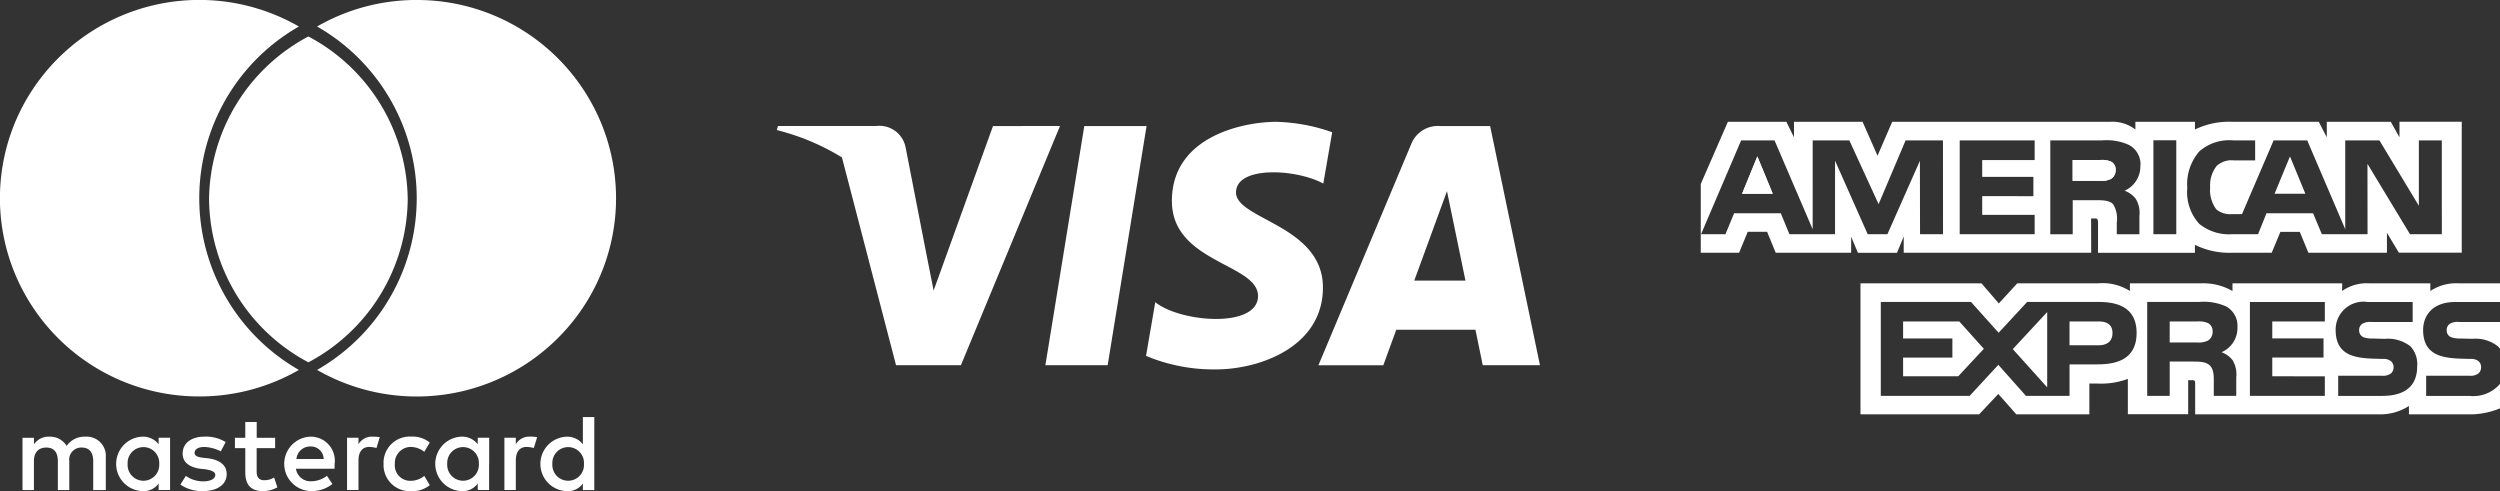 <svg xmlns="http://www.w3.org/2000/svg" width="162.343" height="31.893" viewBox="0 0 162.343 31.893"><rect x="0" y="0" width="162.343" height="31.893" fill="#333333" stroke="none"/><g transform="translate(-1121 -4705.426)"><g transform="translate(973.428 3525.786)"><path d="M219.5,1203.357h-4.044l2.527-15.532h4.044Zm-7.446-15.532-3.855,10.683-.456-2.3h0l-1.361-6.985a1.731,1.731,0,0,0-1.918-1.4H198.09l-.075.263a15.129,15.129,0,0,1,4.23,1.775l3.513,13.494h4.213l6.434-15.532Zm31.806,15.532h3.713l-3.237-15.532h-3.251a1.858,1.858,0,0,0-1.867,1.158l-6.031,14.375H237.4l.843-2.307h5.141l.474,2.307Zm-4.45-5.494,2.125-5.812,1.2,5.812Zm-5.907-6.3.577-3.335a11.671,11.671,0,0,0-3.637-.677c-2.007,0-6.772.877-6.772,5.142,0,4.013,5.593,4.063,5.593,6.17s-5.017,1.73-6.672.4l-.6,3.487a11.332,11.332,0,0,0,4.564.877c2.76,0,6.923-1.429,6.923-5.318,0-4.038-5.643-4.414-5.643-6.17s3.939-1.531,5.669-.577Z" transform="translate(0)" fill="#fff"/></g><g transform="translate(-1429 -447.953)"><g transform="translate(2551.461 5180.464)"><path d="M55.209,664.038v-2.122a1.244,1.244,0,0,0-1.343-1.343,1.391,1.391,0,0,0-1.2.6,1.241,1.241,0,0,0-1.133-.6,1.139,1.139,0,0,0-.989.494v-.424H49.8v3.395h.742v-1.874c0-.6.317-.886.812-.886s.742.317.742.886v1.874h.742v-1.874a.783.783,0,0,1,.812-.886c.494,0,.742.317.742.886v1.874Zm11-3.395h-1.2v-1.026h-.742v1.026h-.672v.672h.672v1.557c0,.779.317,1.236,1.166,1.236a1.994,1.994,0,0,0,.919-.247l-.214-.639a1.186,1.186,0,0,1-.639.177c-.354,0-.494-.214-.494-.564v-1.52h1.2v-.672Zm6.295-.074a1,1,0,0,0-.886.494v-.424h-.742v3.395h.742v-1.912c0-.564.247-.886.709-.886a2.277,2.277,0,0,1,.461.07L73,660.6a2.943,2.943,0,0,0-.5-.029Zm-9.512.354a2.433,2.433,0,0,0-1.38-.354c-.849,0-1.413.424-1.413,1.1,0,.564.424.886,1.166.989l.354.037c.387.07.6.177.6.354,0,.247-.284.424-.779.424a1.955,1.955,0,0,1-1.133-.354l-.354.564a2.485,2.485,0,0,0,1.45.424c.989,0,1.557-.461,1.557-1.1,0-.6-.461-.919-1.166-1.026l-.354-.037c-.317-.037-.564-.107-.564-.317,0-.247.247-.387.639-.387a2.552,2.552,0,0,1,1.063.284l.313-.6Zm19.729-.354a1,1,0,0,0-.886.494v-.424h-.742v3.395h.742v-1.912c0-.564.247-.886.709-.886a2.277,2.277,0,0,1,.461.07l.214-.7a2.257,2.257,0,0,0-.5-.037Zm-9.475,1.771a1.7,1.7,0,0,0,1.8,1.767,1.777,1.777,0,0,0,1.2-.387l-.354-.6a1.417,1.417,0,0,1-.886.317,1,1,0,0,1-1.026-1.1,1.04,1.04,0,0,1,1.026-1.1,1.45,1.45,0,0,1,.886.317l.354-.6a1.756,1.756,0,0,0-1.2-.387,1.7,1.7,0,0,0-1.8,1.767Zm6.859,0v-1.7h-.742v.424a1.281,1.281,0,0,0-1.063-.494,1.769,1.769,0,0,0,0,3.535,1.2,1.2,0,0,0,1.063-.494v.424H80.1v-1.7Zm-2.723,0a1.028,1.028,0,1,1,2.052,0,1.028,1.028,0,1,1-2.052,0Zm-8.874-1.771a1.768,1.768,0,0,0,.037,3.535,2.155,2.155,0,0,0,1.38-.461l-.354-.531a1.684,1.684,0,0,1-.989.354.956.956,0,0,1-1.026-.812h2.509v-.284a1.565,1.565,0,0,0-1.557-1.8Zm0,.639a.826.826,0,0,1,.849.812H67.589a.894.894,0,0,1,.919-.812Zm18.423,1.133V659.3h-.742v1.767a1.281,1.281,0,0,0-1.063-.494,1.769,1.769,0,0,0,0,3.535,1.2,1.2,0,0,0,1.063-.494v.424h.742v-1.7Zm-2.723,0a1.028,1.028,0,1,1,2.052,0,1.028,1.028,0,1,1-2.052,0Zm-24.825,0v-1.7h-.742v.424a1.281,1.281,0,0,0-1.063-.494,1.769,1.769,0,0,0,0,3.535,1.2,1.2,0,0,0,1.063-.494v.424h.742v-1.7Zm-2.756,0a1.028,1.028,0,1,1,2.052,0,1.028,1.028,0,1,1-2.052,0Z" transform="translate(-49.8 -659.3)" fill="#fff"/></g><g transform="translate(2550 5153.379)"><path d="M12.937,25.743A12.933,12.933,0,0,1,1.017,17.881,12.8,12.8,0,0,1,2.209,5.675a12.979,12.979,0,0,1,17.2-3.953,12.843,12.843,0,0,0,0,22.3,12.931,12.931,0,0,1-6.469,1.722Z" transform="translate(0 0)" fill="#fff"/><path d="M12.937,25.743A12.933,12.933,0,0,1,1.017,17.881,12.8,12.8,0,0,1,2.209,5.675a12.979,12.979,0,0,1,17.2-3.953,12.843,12.843,0,0,0,0,22.3,12.931,12.931,0,0,1-6.469,1.722Z" transform="translate(40 25.743) rotate(180)" fill="#fff"/><path d="M0,10.58A12.109,12.109,0,0,1,6.45,0,12.109,12.109,0,0,1,12.9,10.58,12.109,12.109,0,0,1,6.45,21.16,12.109,12.109,0,0,1,0,10.58Z" transform="translate(13.576 2.368)" fill="#fff"/></g></g><g transform="translate(1545.443 4732.644)"><path d="M-309.326-14.637l-1-2.424-.992,2.424Zm21.965-.962a1.435,1.435,0,0,1-.72.124h-1.771v-1.353h1.794a1.576,1.576,0,0,1,.695.1.57.57,0,0,1,.3.54.645.645,0,0,1-.3.585Zm12.622.962-1-2.424-1,2.424Zm-23.529,2.629h-1.493l-.009-4.767-2.11,4.767h-1.279l-2.121-4.777v4.777h-2.963l-.558-1.359h-3.034l-.563,1.359h-1.584l2.605-6.094h2.167l2.477,5.773V-18.1h2.381l1.9,4.138,1.753-4.138h2.426Zm5.95,0h-4.867V-18.1h4.867v1.275h-3.406v1.094h3.323v1.253l-3.323-.005v1.217h3.406Zm6.864-4.448a1.724,1.724,0,0,1-1.023,1.623,1.628,1.628,0,0,1,.715.515,1.73,1.73,0,0,1,.247,1.111v1.2h-1.47l0-.766a1.785,1.785,0,0,0-.236-1.182c-.213-.218-.533-.263-1.06-.263h-1.565v2.212h-1.456V-18.1h3.354a3.452,3.452,0,0,1,1.764.3,1.416,1.416,0,0,1,.736,1.351Zm.847,4.448h1.486v-6.1h-1.486Zm18.73,0h-2.067l-2.762-4.57.005,4.57h-2.967l-.568-1.359h-3.03l-.545,1.359h-1.705a3.067,3.067,0,0,1-2.112-.672,3.051,3.051,0,0,1-.779-2.329,3.241,3.241,0,0,1,.785-2.381,2.957,2.957,0,0,1,2.213-.712H-278v1.3h-1.377a1.414,1.414,0,0,0-1.126.364,2.033,2.033,0,0,0-.419,1.382,2.1,2.1,0,0,0,.4,1.432,1.4,1.4,0,0,0,1.013.311h.655L-276.8-18.1h2.182l2.468,5.765V-18.1h2.221l2.56,4.244V-18.1h1.49ZM-314-10.808h2.49l.561-1.359h1.256l.559,1.359h4.9v-1.037l.438,1.041h2.539l.436-1.054v1.05h12.174l-.006-2.223h.235c.166,0,.215.022.215.3v1.927h6.292v-.517a4.984,4.984,0,0,0,2.335.517h2.651l.565-1.359h1.258l.56,1.359h5.1V-12.1l.774,1.288h4.084v-8.5h-4.043V-18.3l-.565-1.007h-4.156V-18.3l-.519-1.007h-5.61a5.023,5.023,0,0,0-2.433.5v-.5h-3.867v.5a2.417,2.417,0,0,0-1.648-.5h-14.144l-.953,2.2-.97-2.2h-4.454V-18.3l-.494-1.007h-3.8L-314-15.271Z" fill="#fff" fill-rule="evenodd"/><path d="M-221.581,34.675h-2.66a1,1,0,0,0-.584.109.485.485,0,0,0-.217.443.458.458,0,0,0,.324.45,1.7,1.7,0,0,0,.564.071l.78.02a2.347,2.347,0,0,1,1.657.489,1.581,1.581,0,0,1,.136.154Zm0,4.02a2.278,2.278,0,0,1-1.981.781h-2.815v-1.31h2.806a.847.847,0,0,0,.591-.151.533.533,0,0,0,.173-.4.511.511,0,0,0-.176-.4.764.764,0,0,0-.516-.139c-1.367-.043-3.074.043-3.074-1.885,0-.884.564-1.814,2.088-1.814h2.906V32.164h-2.7a3.018,3.018,0,0,0-1.826.5v-.5h-3.99a2.77,2.77,0,0,0-1.739.5l.005-.5h-7.124v.5a3.793,3.793,0,0,0-1.969-.5h-4.692v.5a3.313,3.313,0,0,0-2.054-.5h-5.259l-1.2,1.307-1.127-1.307h-7.856v8.507h7.709l1.241-1.322,1.168,1.322,4.745,0v-2h.47a4.984,4.984,0,0,0,2.03-.3v2.294h3.917V38.454h.188c.241,0,.266.014.266.253v1.965h11.9a3.433,3.433,0,0,0,1.981-.541v.541h3.776a5.085,5.085,0,0,0,2.136-.389Zm-5.814-2.438a1.7,1.7,0,0,1,.436,1.293c0,1.315-.821,1.926-2.287,1.926h-2.842v-1.31h2.829a.875.875,0,0,0,.6-.151.536.536,0,0,0,.168-.4.518.518,0,0,0-.178-.4.763.763,0,0,0-.517-.139c-1.366-.043-3.068.043-3.068-1.885a1.81,1.81,0,0,1,2.077-1.814h2.925v1.3h-2.669a1.013,1.013,0,0,0-.589.109.475.475,0,0,0-.217.443.465.465,0,0,0,.321.45,1.692,1.692,0,0,0,.562.071l.785.02a2.377,2.377,0,0,1,1.665.489Zm-13.148-.374a1.417,1.417,0,0,1-.716.123h-1.771V34.641h1.795a1.475,1.475,0,0,1,.692.105.589.589,0,0,1,.3.553.659.659,0,0,1-.3.584Zm.881.758a1.56,1.56,0,0,1,.713.511,1.756,1.756,0,0,1,.241,1.113v1.21h-1.459v-.762c0-.37.036-.911-.237-1.193-.21-.224-.536-.274-1.066-.274h-1.559v2.228h-1.462v-6.1h3.361a3.574,3.574,0,0,1,1.755.288,1.428,1.428,0,0,1,.745,1.356,1.71,1.71,0,0,1-1.03,1.62Zm1.841-3.265h4.865v1.264h-3.413v1.1h3.328v1.245h-3.328V38.2l3.413.007v1.267h-4.865Zm-9.827,2.812h-1.887V34.641h1.9c.526,0,.89.209.89.747s-.347.8-.905.8Zm-3.337,2.733-2.233-2.484,2.233-2.406Zm-5.775-.721h-3.582V36.989h3.2V35.744h-3.2v-1.1h3.652l1.591,1.773Zm11.581-2.813c0,1.688-1.26,2.041-2.537,2.041h-1.818v2.047h-2.828l-1.795-2.017-1.864,2.017h-5.769v-6.1h5.859l1.792,2,1.852-2h4.655c1.157,0,2.453.319,2.453,2.011Z" transform="translate(-40.519 -40.985)" fill="#fff" fill-rule="evenodd"/><path d="M-192.993-5.9a1.417,1.417,0,0,1-.719.124h-1.771V-7.129h1.794a1.542,1.542,0,0,1,.693.1.564.564,0,0,1,.305.54.642.642,0,0,1-.3.585" transform="translate(-94.367 -9.699)" fill="#fff" fill-rule="evenodd"/><path d="M-298.839-5.848l-1-2.424-.992,2.424" transform="translate(-10.486 -8.789)" fill="#fff" fill-rule="evenodd"/></g></g></svg>